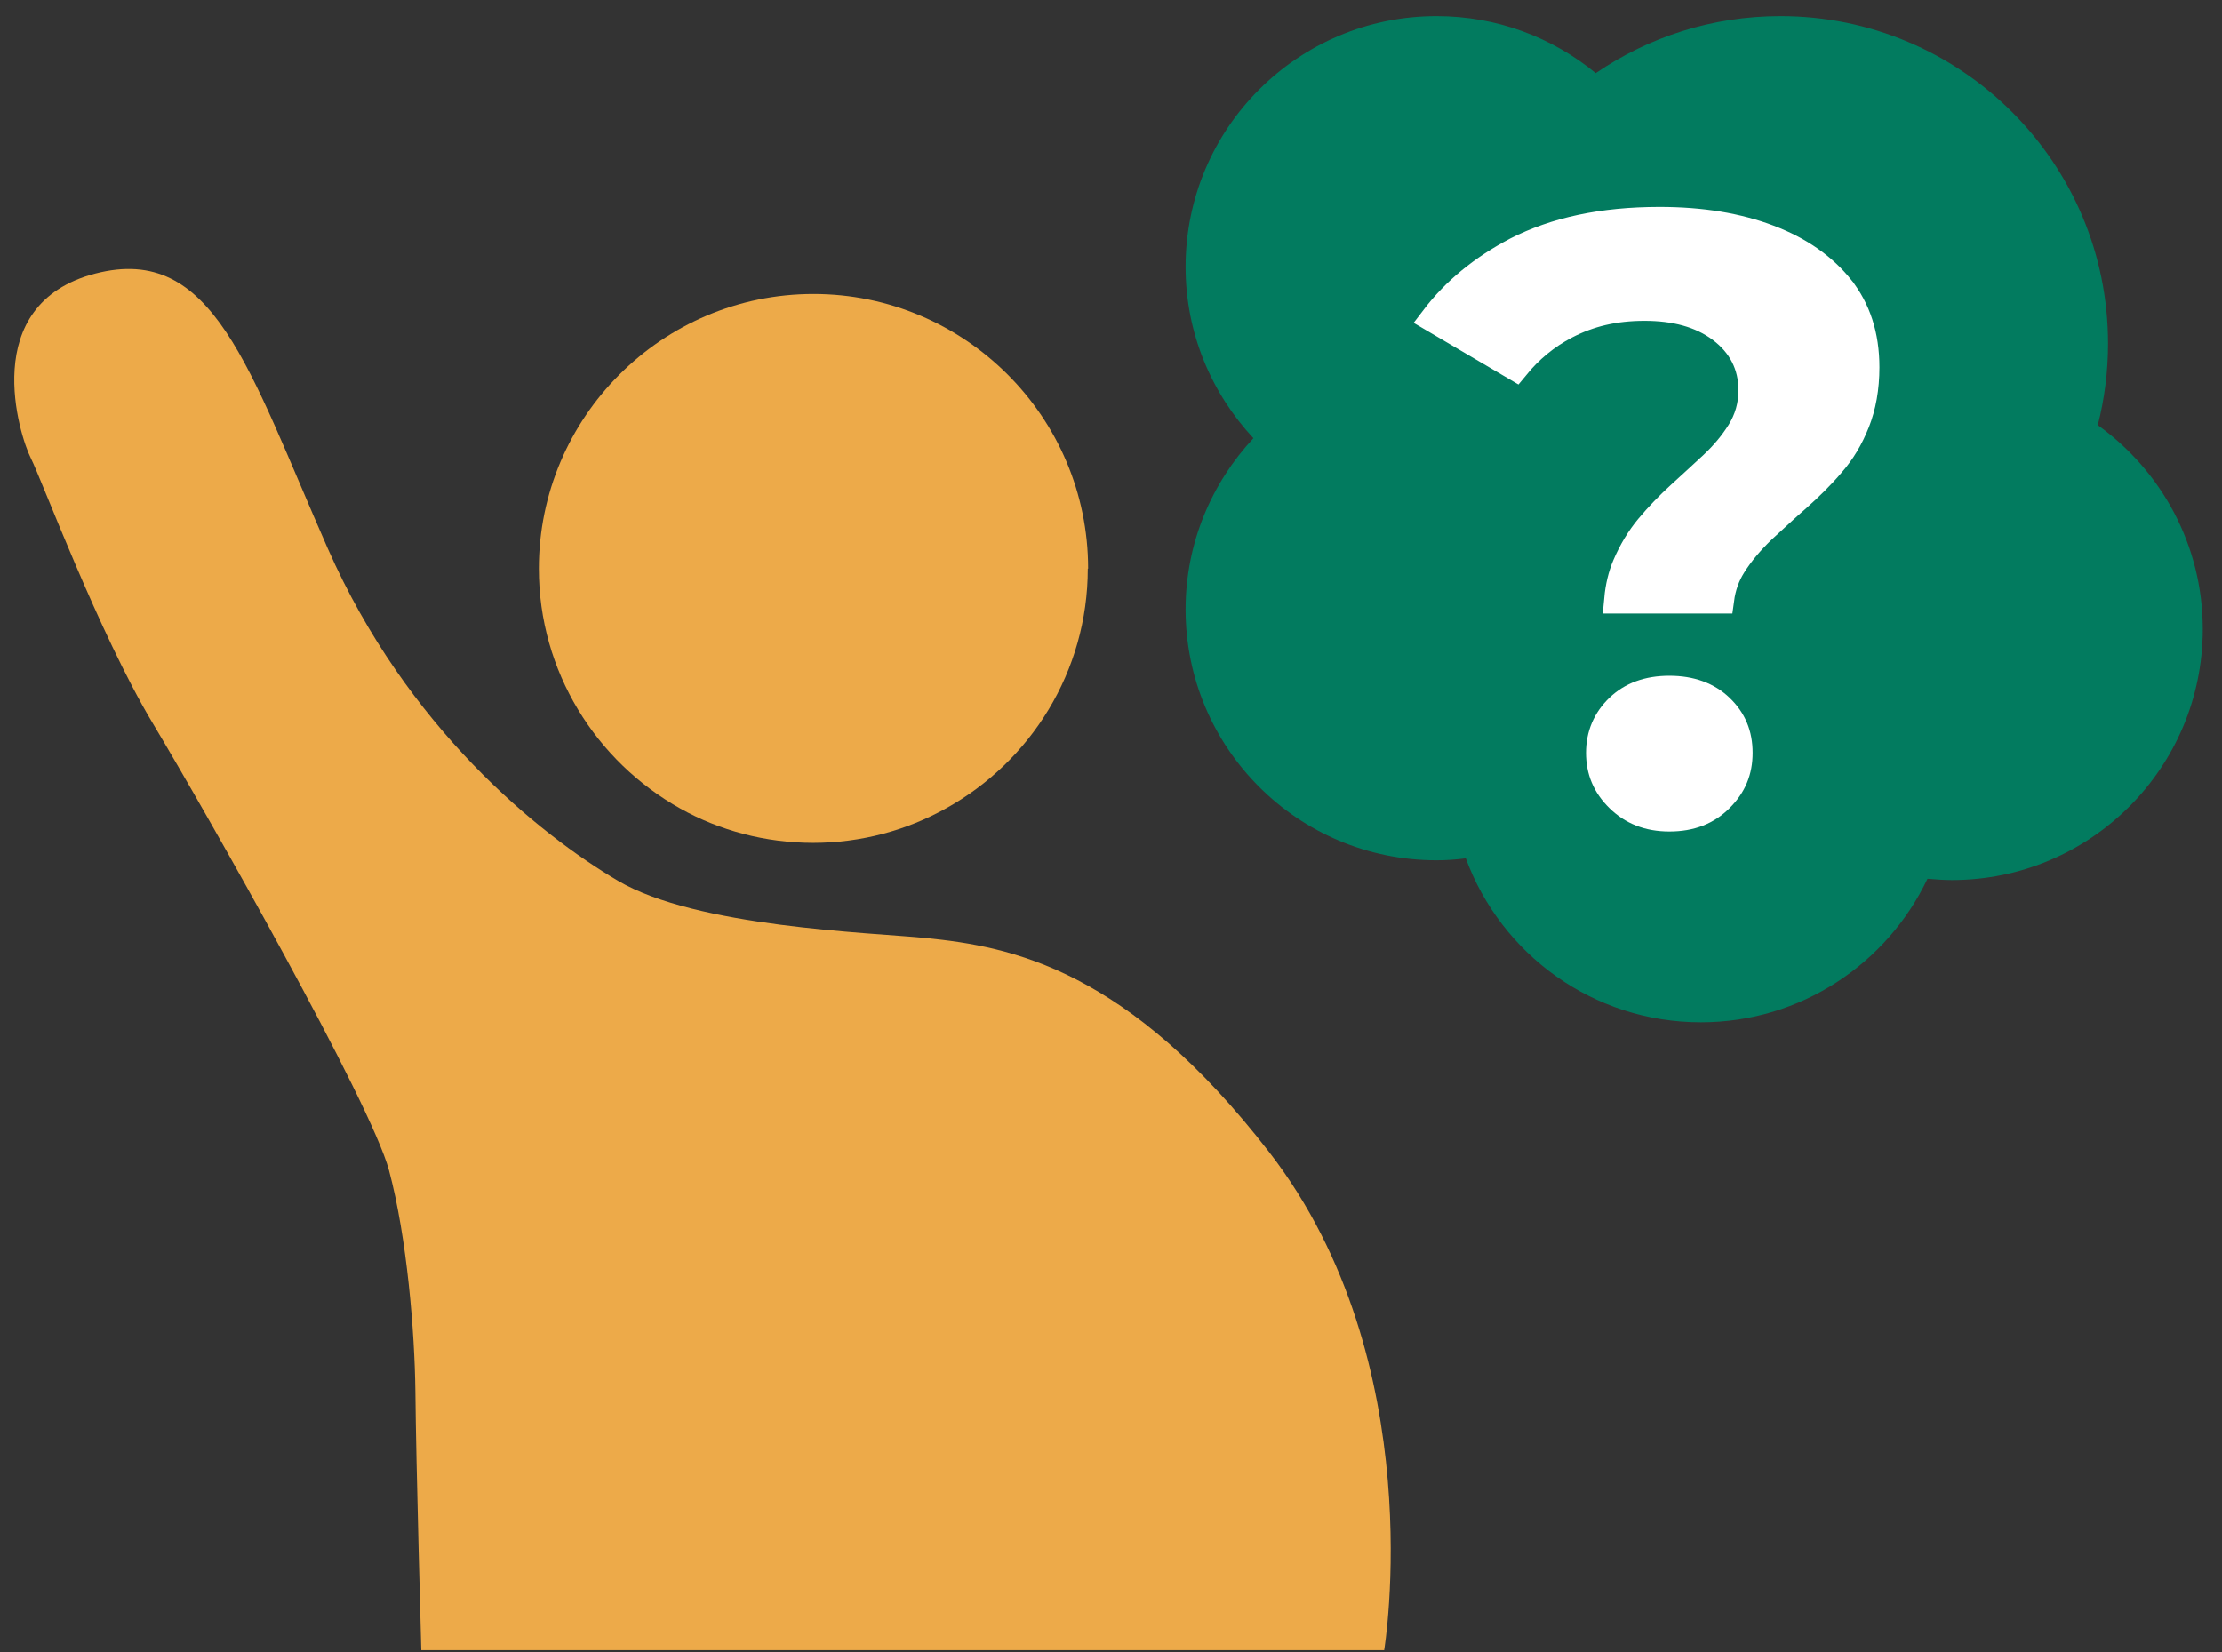 <svg width="78" height="58" viewBox="0 0 78 58" fill="none" xmlns="http://www.w3.org/2000/svg">
<rect x="0" y="0" width="78" height="58" fill="#333333" stroke="none"/>
<path d="M38.185 19.963C38.185 23.581 36.174 26.737 33.215 28.378C31.828 29.153 30.232 29.592 28.545 29.592C26.857 29.592 25.25 29.153 23.886 28.39C20.927 26.737 18.916 23.581 18.916 19.963C18.916 14.646 23.25 10.322 28.556 10.322C33.862 10.322 38.197 14.634 38.197 19.963H38.185Z" fill="#EDAA49"/>
<path d="M14.777 57.936H48.589C48.589 57.936 50.265 47.844 44.566 40.469C39.584 34.019 35.515 33.233 32.498 32.933C30.498 32.736 24.452 32.551 21.69 30.921C18.927 29.291 14.28 25.558 11.506 19.258C8.731 12.958 7.495 8.53 3.345 9.605C-0.805 10.681 0.698 15.327 1.079 16.079C1.46 16.83 3.472 22.24 5.356 25.384C7.24 28.528 13.02 38.712 13.656 41.094C14.292 43.475 14.557 46.781 14.581 48.839C14.604 51.428 14.789 57.936 14.789 57.936H14.777Z" fill="#EDAA49"/>
<path d="M62.5 0.565C68.851 0.565 74 5.714 74 12.065C74 13.053 73.874 14.012 73.64 14.927C75.871 16.527 77.325 19.137 77.325 22.089C77.325 26.955 73.384 30.897 68.518 30.898C68.229 30.898 67.939 30.875 67.662 30.852C66.252 33.822 63.223 35.892 59.709 35.892C55.917 35.892 52.692 33.499 51.455 30.135C51.108 30.181 50.773 30.204 50.427 30.204C45.56 30.204 41.618 26.262 41.618 21.395C41.618 19.072 42.531 16.957 43.999 15.385C42.531 13.813 41.618 11.697 41.618 9.374C41.618 4.507 45.56 0.565 50.427 0.565C52.55 0.565 54.496 1.316 56.016 2.567C57.862 1.305 60.094 0.565 62.5 0.565Z" fill="#027B5F"/>
<path d="M58.6 24.226C59.351 24.226 59.936 24.446 60.369 24.861C60.81 25.284 61.023 25.788 61.023 26.431C61.023 27.069 60.813 27.567 60.361 28.019C59.922 28.458 59.36 28.693 58.6 28.693C57.865 28.693 57.3 28.46 56.846 28.015C56.387 27.566 56.175 27.048 56.175 26.431C56.175 25.814 56.398 25.286 56.841 24.861C57.276 24.445 57.85 24.226 58.6 24.226ZM58.253 7.765C59.731 7.765 60.998 7.977 62.086 8.391C63.169 8.802 63.993 9.389 64.588 10.129V10.13C65.168 10.862 65.475 11.778 65.475 12.895C65.475 13.627 65.356 14.268 65.14 14.813C64.916 15.378 64.632 15.849 64.279 16.253L64.274 16.259C63.913 16.686 63.515 17.073 63.086 17.457C62.643 17.842 62.229 18.233 61.846 18.582L61.84 18.587L61.835 18.593C61.432 18.983 61.08 19.395 60.8 19.841C60.572 20.203 60.434 20.604 60.375 21.041H56.812C56.853 20.6 56.948 20.206 57.094 19.864C57.307 19.362 57.583 18.907 57.897 18.531C58.227 18.135 58.604 17.746 58.994 17.39C59.397 17.021 59.782 16.672 60.143 16.334C60.529 15.972 60.847 15.592 61.103 15.182C61.385 14.732 61.526 14.235 61.526 13.703C61.526 12.812 61.147 12.077 60.425 11.535C59.711 11 58.797 10.765 57.732 10.765C56.666 10.765 55.776 10.977 54.946 11.411C54.256 11.772 53.675 12.257 53.188 12.852L50.362 11.19C51.09 10.232 52.051 9.445 53.244 8.819C54.603 8.124 56.255 7.765 58.253 7.765Z" fill="white" stroke="white"/>
</svg>
